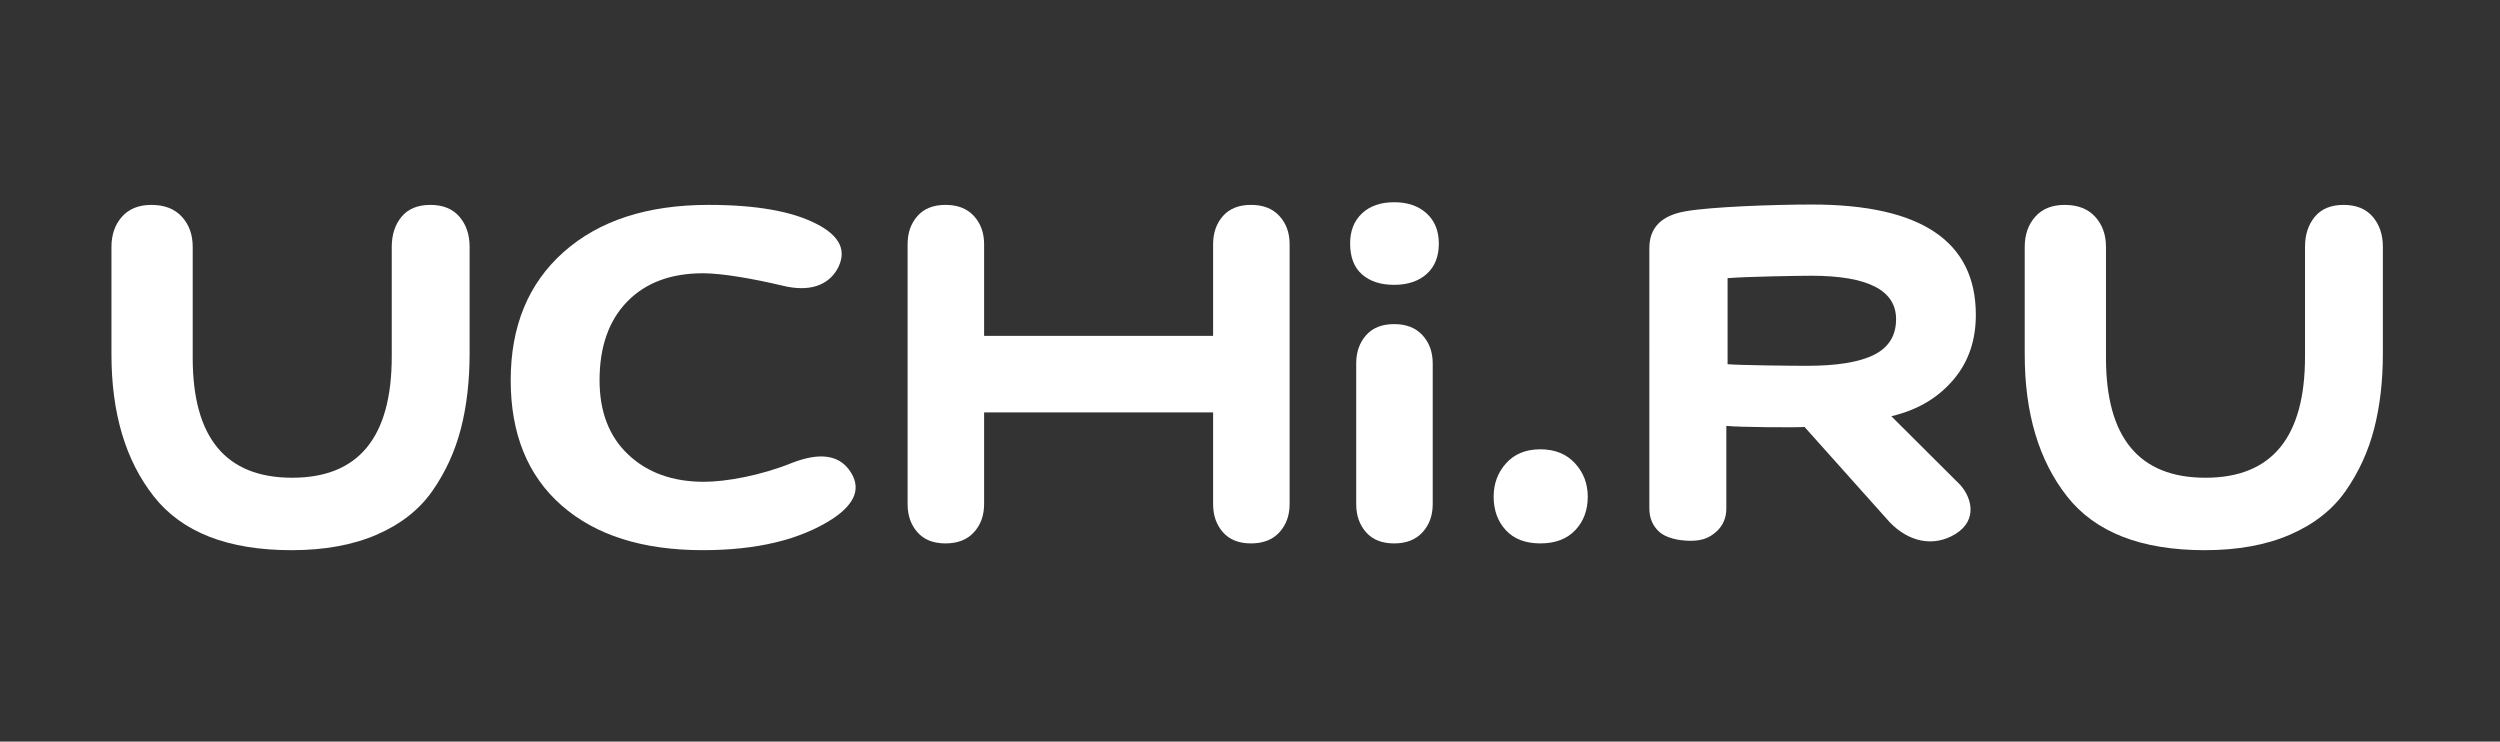 <?xml version="1.0" encoding="UTF-8"?> <!-- Generator: Adobe Illustrator 23.0.4, SVG Export Plug-In . SVG Version: 6.00 Build 0) --> <svg xmlns="http://www.w3.org/2000/svg" xmlns:xlink="http://www.w3.org/1999/xlink" id="Слой_1" x="0px" y="0px" width="352.473px" height="104.557px" viewBox="0 0 352.473 104.557" style="enable-background:new 0 0 352.473 104.557;" xml:space="preserve"><rect x="0" y="0" width="352.473" height="104.557" fill="#333333" stroke="none"/> <style type="text/css"> .st0{fill:#FFFFFF;} </style> <g> <g> <path class="st0" d="M232.542,34.973c0-2.844,1.666-4.565,4.997-5.164 c3.51-0.648,12.506-0.973,17.921-0.973c15.407,0,23.112,5.189,23.112,15.566 c0,3.542-1.011,6.536-3.034,8.98c-2.022,2.445-4.829,4.341-8.881,5.301 l9.738,9.704c1.748,1.988,2.501,5.376-1.324,7.247 c-3.135,1.533-6.589,0.453-9.113-2.532l-11.539-12.91 c-0.773,0.1-9.417,0.05-11.024-0.149v11.637c0,1.347-0.475,2.445-1.427,3.293 c-0.952,0.848-1.955,1.272-3.621,1.272c-1.725,0-3.5-0.424-4.422-1.272 c-0.922-0.848-1.384-1.946-1.384-3.293V34.973z M264.234,50.017 c2.062-1.04,3.094-2.712,3.094-5.018c0-4.082-3.986-6.123-11.956-6.123 c-1.448,0-9.014,0.113-11.801,0.34v12.134c1.729,0.151,9.07,0.227,11.132,0.227 C258.995,51.577,262.172,51.057,264.234,50.017z"></path> <path class="st0" d="M55.233,34.806c0-1.719,0.462-3.135,1.384-4.248 c0.923-1.114,2.276-1.67,4.057-1.67c1.782,0,3.15,0.557,4.104,1.67 c0.955,1.114,1.432,2.529,1.432,4.248v14.985c0,3.945-0.414,7.509-1.241,10.691 c-0.828,3.182-2.164,6.094-4.009,8.735c-1.845,2.641-4.454,4.693-7.827,6.157 c-3.373,1.463-7.382,2.195-12.028,2.195c-8.973,0-15.447-2.529-19.425-7.588 c-3.977-5.06-5.965-11.726-5.965-19.998V34.806c0-1.719,0.493-3.135,1.479-4.248 c0.987-1.114,2.371-1.67,4.153-1.67c1.845,0,3.276,0.557,4.295,1.67 s1.528,2.529,1.528,4.248v15.654c0,11.263,4.677,16.895,14.031,16.895 s14.032-5.695,14.032-17.086V34.806z"></path> <path class="st0" d="M324.983,34.806c0-1.719,0.462-3.135,1.384-4.248 c0.923-1.114,2.276-1.67,4.057-1.67c1.782,0,3.15,0.557,4.104,1.67 c0.955,1.114,1.432,2.529,1.432,4.248v14.985c0,3.945-0.414,7.509-1.241,10.691 c-0.828,3.182-2.164,6.094-4.009,8.735c-1.845,2.641-4.454,4.693-7.827,6.157 c-3.373,1.463-7.382,2.195-12.028,2.195c-8.973,0-15.447-2.529-19.425-7.588 c-3.977-5.06-5.965-11.726-5.965-19.998V34.806c0-1.719,0.493-3.135,1.479-4.248 c0.987-1.114,2.371-1.67,4.153-1.67c1.845,0,3.276,0.557,4.295,1.67 s1.528,2.529,1.528,4.248v15.654c0,11.263,4.677,16.895,14.031,16.895 c9.355,0,14.032-5.695,14.032-17.086V34.806z"></path> <path class="st0" d="M99.087,77.568c-8.478,0-15.111-2.1-19.899-6.299 c-4.789-4.2-7.184-10.086-7.184-17.659c0-7.637,2.493-13.666,7.477-18.089 c4.985-4.423,11.795-6.634,20.431-6.634c6.673,0,11.736,0.89,15.19,2.672 c3.375,1.718,4.357,3.851,2.944,6.396c-1.334,2.291-3.924,3.262-7.771,2.308 c-4.004-0.954-8.474-1.736-11.143-1.736c-4.554,0-8.125,1.337-10.716,4.009 c-2.59,2.673-3.885,6.364-3.885,11.074c0,4.454,1.353,7.954,4.062,10.499 c2.708,2.546,6.261,3.819,10.656,3.819c3.141,0,8.042-0.891,12.437-2.673 c3.769-1.463,6.438-1.146,8.007,0.954c1.807,2.419,1.021,4.741-2.354,6.969 C112.786,76.105,106.702,77.568,99.087,77.568z"></path> <path class="st0" d="M192.023,30.088c1.114-1.049,2.626-1.575,4.534-1.575 c1.909,0,3.437,0.526,4.583,1.575c1.145,1.05,1.718,2.466,1.718,4.248 c0,1.845-0.573,3.276-1.718,4.295c-1.146,1.018-2.673,1.528-4.583,1.528 c-1.908,0-3.42-0.494-4.534-1.48c-1.114-0.986-1.67-2.434-1.67-4.342 C190.352,32.554,190.909,31.139,192.023,30.088z"></path> <path class="st0" d="M180.39,30.462c-0.954-1.05-2.29-1.575-4.009-1.575 c-1.718,0-3.039,0.525-3.961,1.575c-0.923,1.049-1.385,2.371-1.385,3.962v12.933 h-32.286V34.424c0-1.591-0.477-2.912-1.432-3.962 c-0.954-1.05-2.29-1.575-4.009-1.575c-1.718,0-3.038,0.525-3.961,1.575 c-0.923,1.049-1.385,2.371-1.385,3.962v36.654c0,1.592,0.462,2.912,1.385,3.962 c0.922,1.05,2.243,1.575,3.961,1.575c1.719,0,3.055-0.525,4.009-1.575 c0.955-1.049,1.432-2.37,1.432-3.962V58.144h32.286v12.933 c0,1.592,0.462,2.912,1.385,3.962c0.922,1.05,2.243,1.575,3.961,1.575 c1.719,0,3.055-0.525,4.009-1.575c0.955-1.049,1.432-2.37,1.432-3.962V34.424 C181.822,32.833,181.345,31.511,180.39,30.462z"></path> <path class="st0" d="M191.211,51.233c0-1.591,0.462-2.912,1.385-3.962 c0.922-1.05,2.243-1.575,3.961-1.575c1.719,0,3.055,0.525,4.009,1.575 c0.955,1.049,1.432,2.371,1.432,3.962v19.845c0,1.592-0.477,2.912-1.432,3.962 c-0.954,1.05-2.29,1.575-4.009,1.575c-1.718,0-3.039-0.525-3.961-1.575 c-0.923-1.049-1.385-2.37-1.385-3.962V51.233z"></path> <path class="st0" d="M212.354,65.303c1.178-1.304,2.784-1.957,4.821-1.957 c2.037,0,3.659,0.653,4.868,1.957c1.209,1.305,1.814,2.88,1.814,4.725 c0,1.909-0.589,3.483-1.767,4.724c-1.177,1.241-2.816,1.862-4.916,1.862 c-2.1,0-3.723-0.621-4.868-1.862s-1.718-2.815-1.718-4.724 C210.588,68.183,211.177,66.608,212.354,65.303z"></path> </g> </g> </svg> 